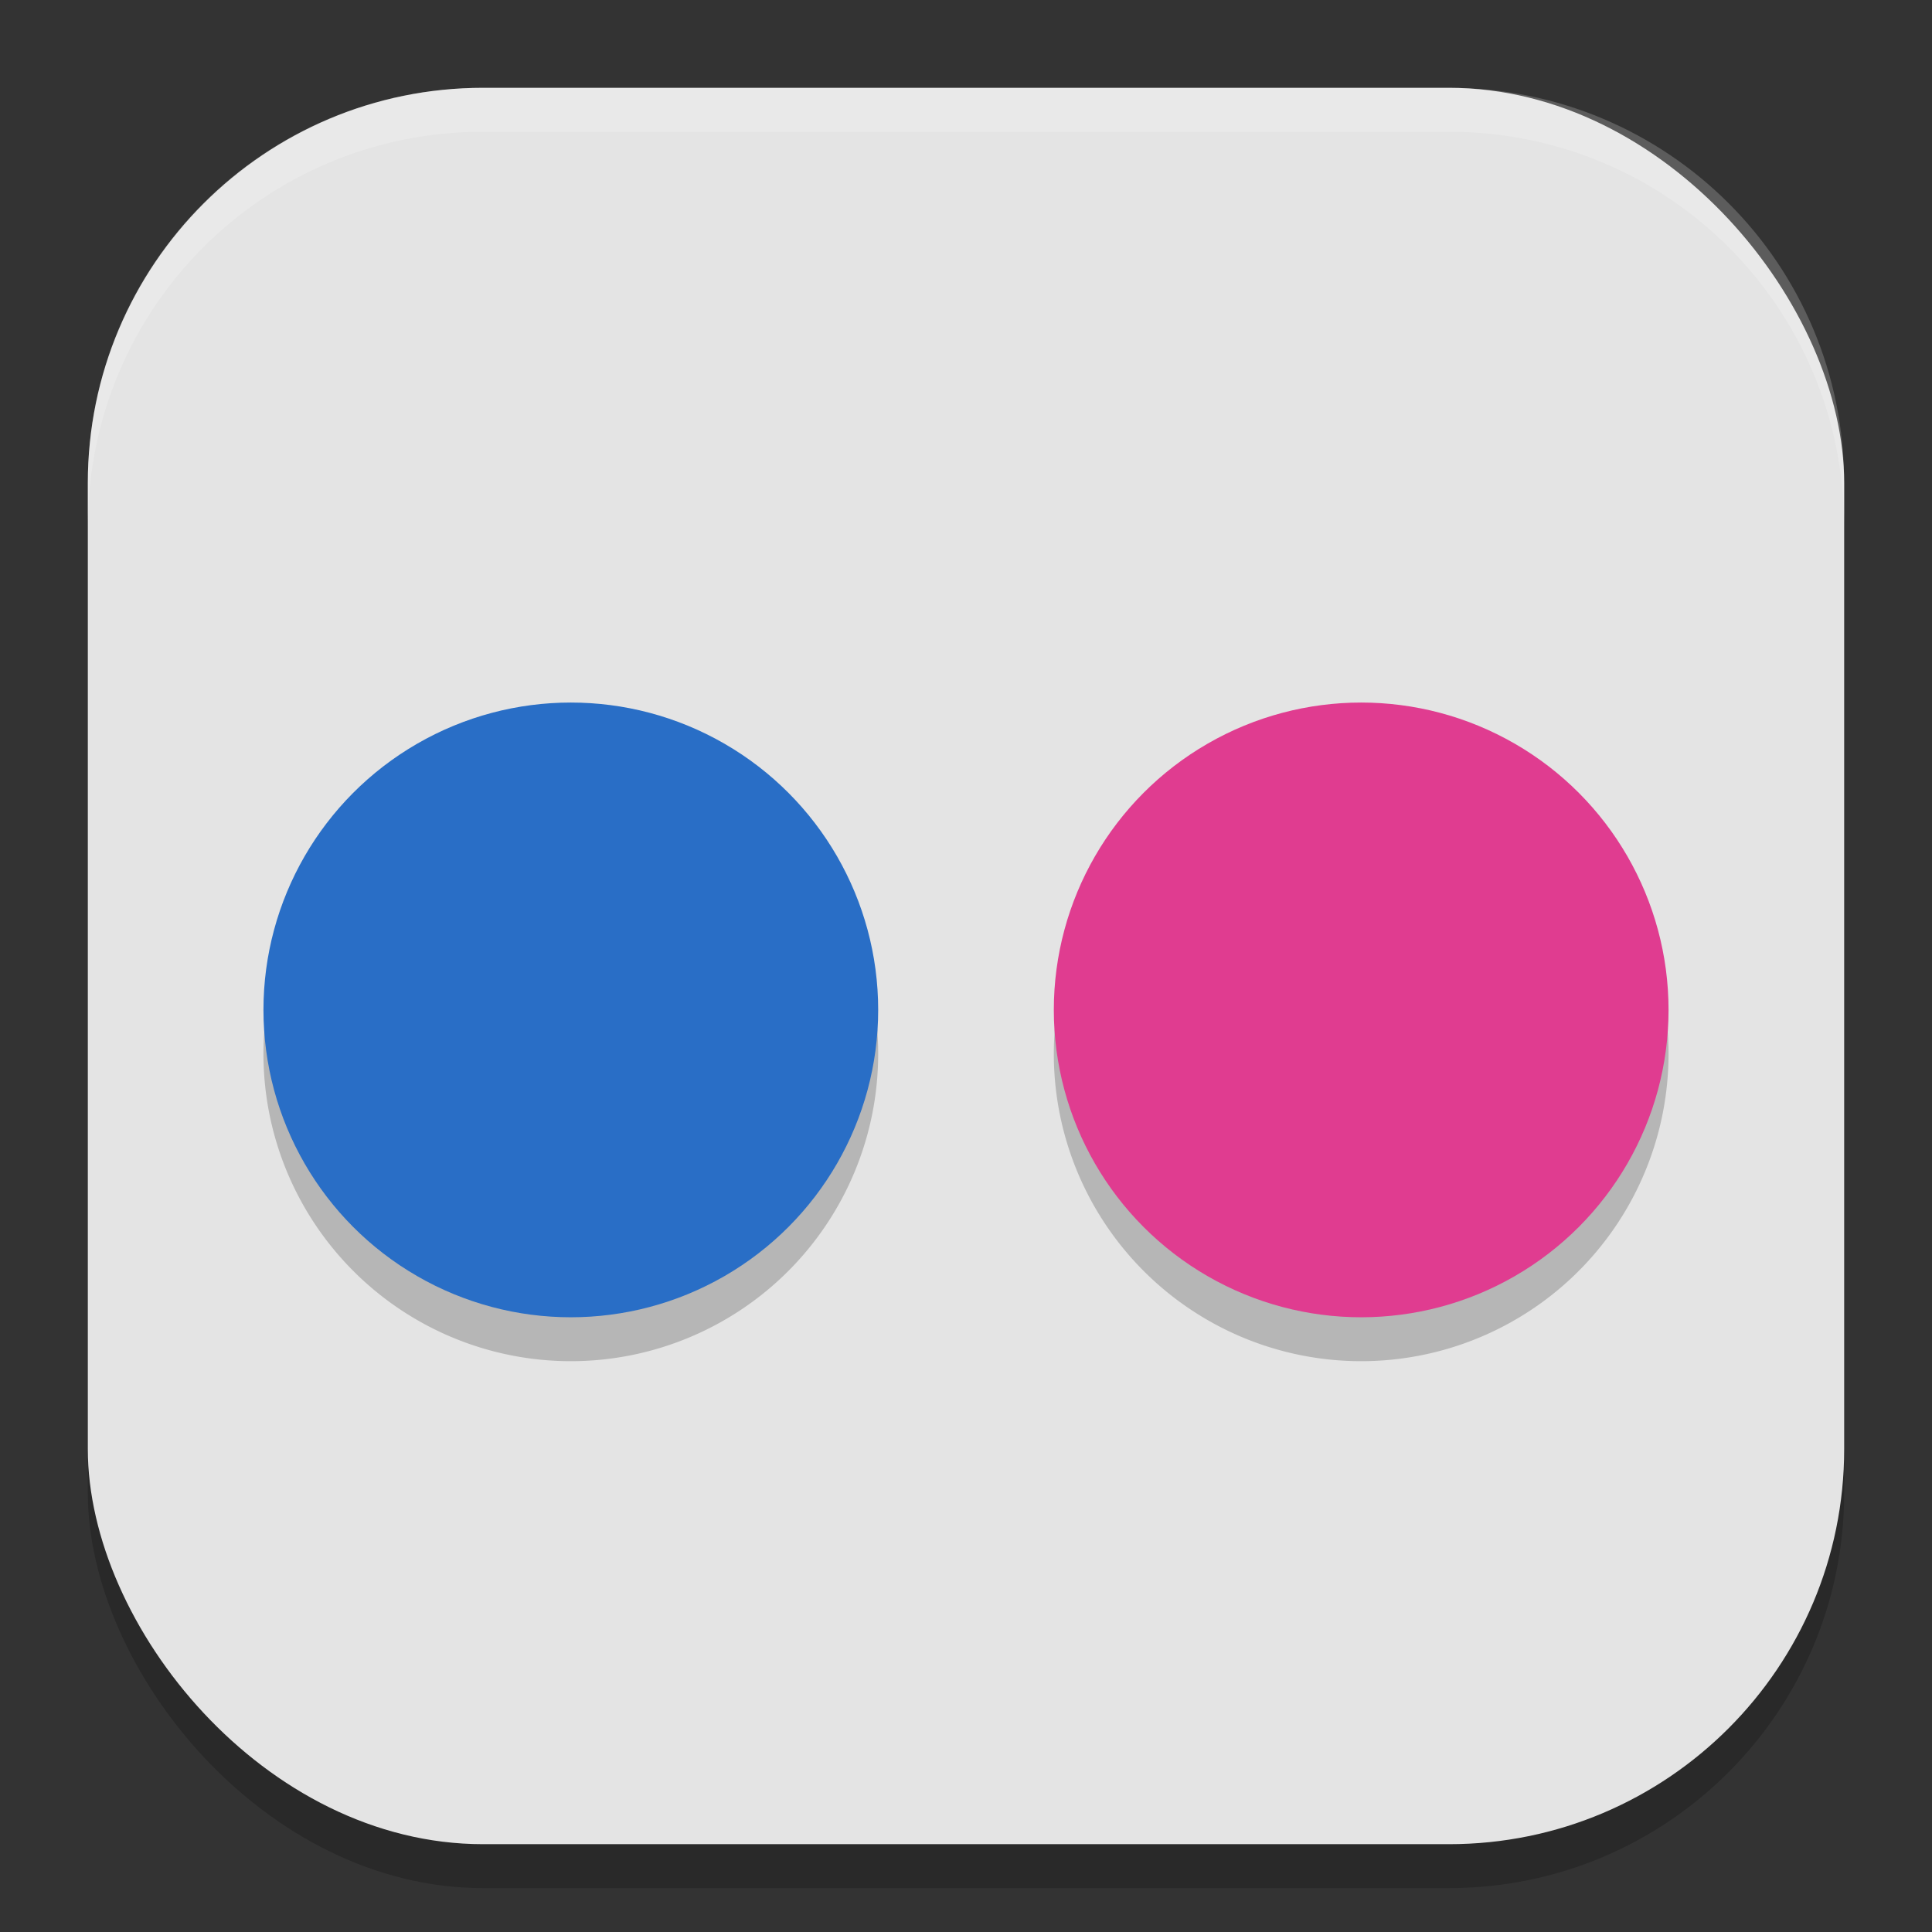 <?xml version="1.0" encoding="UTF-8" standalone="no"?>
<!-- Created with Inkscape (http://www.inkscape.org/) -->

<svg
   width="22"
   height="22"
   viewBox="0 0 22 22"
   version="1.1"
   id="svg5"
   inkscape:version="1.3 (1:1.3+202307231459+0e150ed6c4)"
   sodipodi:docname="flickr.svg"
   xmlns:inkscape="http://www.inkscape.org/namespaces/inkscape"
   xmlns:sodipodi="http://sodipodi.sourceforge.net/DTD/sodipodi-0.dtd"
   xmlns="http://www.w3.org/2000/svg"
   xmlns:svg="http://www.w3.org/2000/svg">
  <rect x="0" y="0" width="22" height="22" fill="#333333" stroke="none"/>
  <sodipodi:namedview
     id="namedview7"
     pagecolor="#ffffff"
     bordercolor="#000000"
     borderopacity="0.25"
     inkscape:showpageshadow="2"
     inkscape:pageopacity="0.0"
     inkscape:pagecheckerboard="0"
     inkscape:deskcolor="#d1d1d1"
     inkscape:document-units="px"
     showgrid="false"
     inkscape:zoom="32.636364"
     inkscape:cx="11"
     inkscape:cy="10.98468"
     inkscape:window-width="1920"
     inkscape:window-height="1008"
     inkscape:window-x="0"
     inkscape:window-y="0"
     inkscape:window-maximized="1"
     inkscape:current-layer="svg5" />
  <defs
     id="defs2" />
  <rect
     style="opacity:0.2;fill:#000000;stroke-width:1.429;stroke-linecap:square"
     id="rect234"
     width="20"
     height="20"
     x="1"
     y="1.5"
     ry="4.5" />
  <rect
     style="fill:#e4e4e4;fill-opacity:1;stroke-width:1.429;stroke-linecap:square"
     id="rect396"
     width="20"
     height="20"
     x="1"
     y="1"
     ry="4.5" />
  <path
     id="path17668"
     style="opacity:0.2;fill:#000000;fill-opacity:1;stroke-width:5;stroke-linecap:round;stroke-linejoin:round"
     d="M 6.5,8.5 A 3.5,3.5 0 0 0 3,12 3.5,3.5 0 0 0 6.5,15.5 3.5,3.5 0 0 0 10,12 3.5,3.5 0 0 0 6.5,8.5 Z m 9,0 A 3.5,3.5 0 0 0 12,12 3.5,3.5 0 0 0 15.5,15.5 3.5,3.5 0 0 0 19,12 3.5,3.5 0 0 0 15.5,8.5 Z" />
  <circle
     style="fill:#e03c90;fill-opacity:1;stroke-width:7;stroke-linecap:round;stroke-linejoin:round"
     id="path17406"
     cx="15.5"
     cy="11.5"
     r="3.5" />
  <circle
     style="fill:#296ec6;fill-opacity:1;stroke-width:7;stroke-linecap:round;stroke-linejoin:round"
     id="path17408"
     cx="6.5"
     cy="11.5"
     r="3.5" />
  <path
     id="path1040"
     style="opacity:0.2;fill:#ffffff;stroke-width:4;stroke-linecap:square"
     d="M 5.5,1 C 3.007,1 1,3.007 1,5.5 V 6 C 1,3.507 3.007,1.5 5.5,1.5 h 11 C 18.993,1.5 21,3.507 21,6 V 5.5 C 21,3.007 18.993,1 16.5,1 Z" />
</svg>
